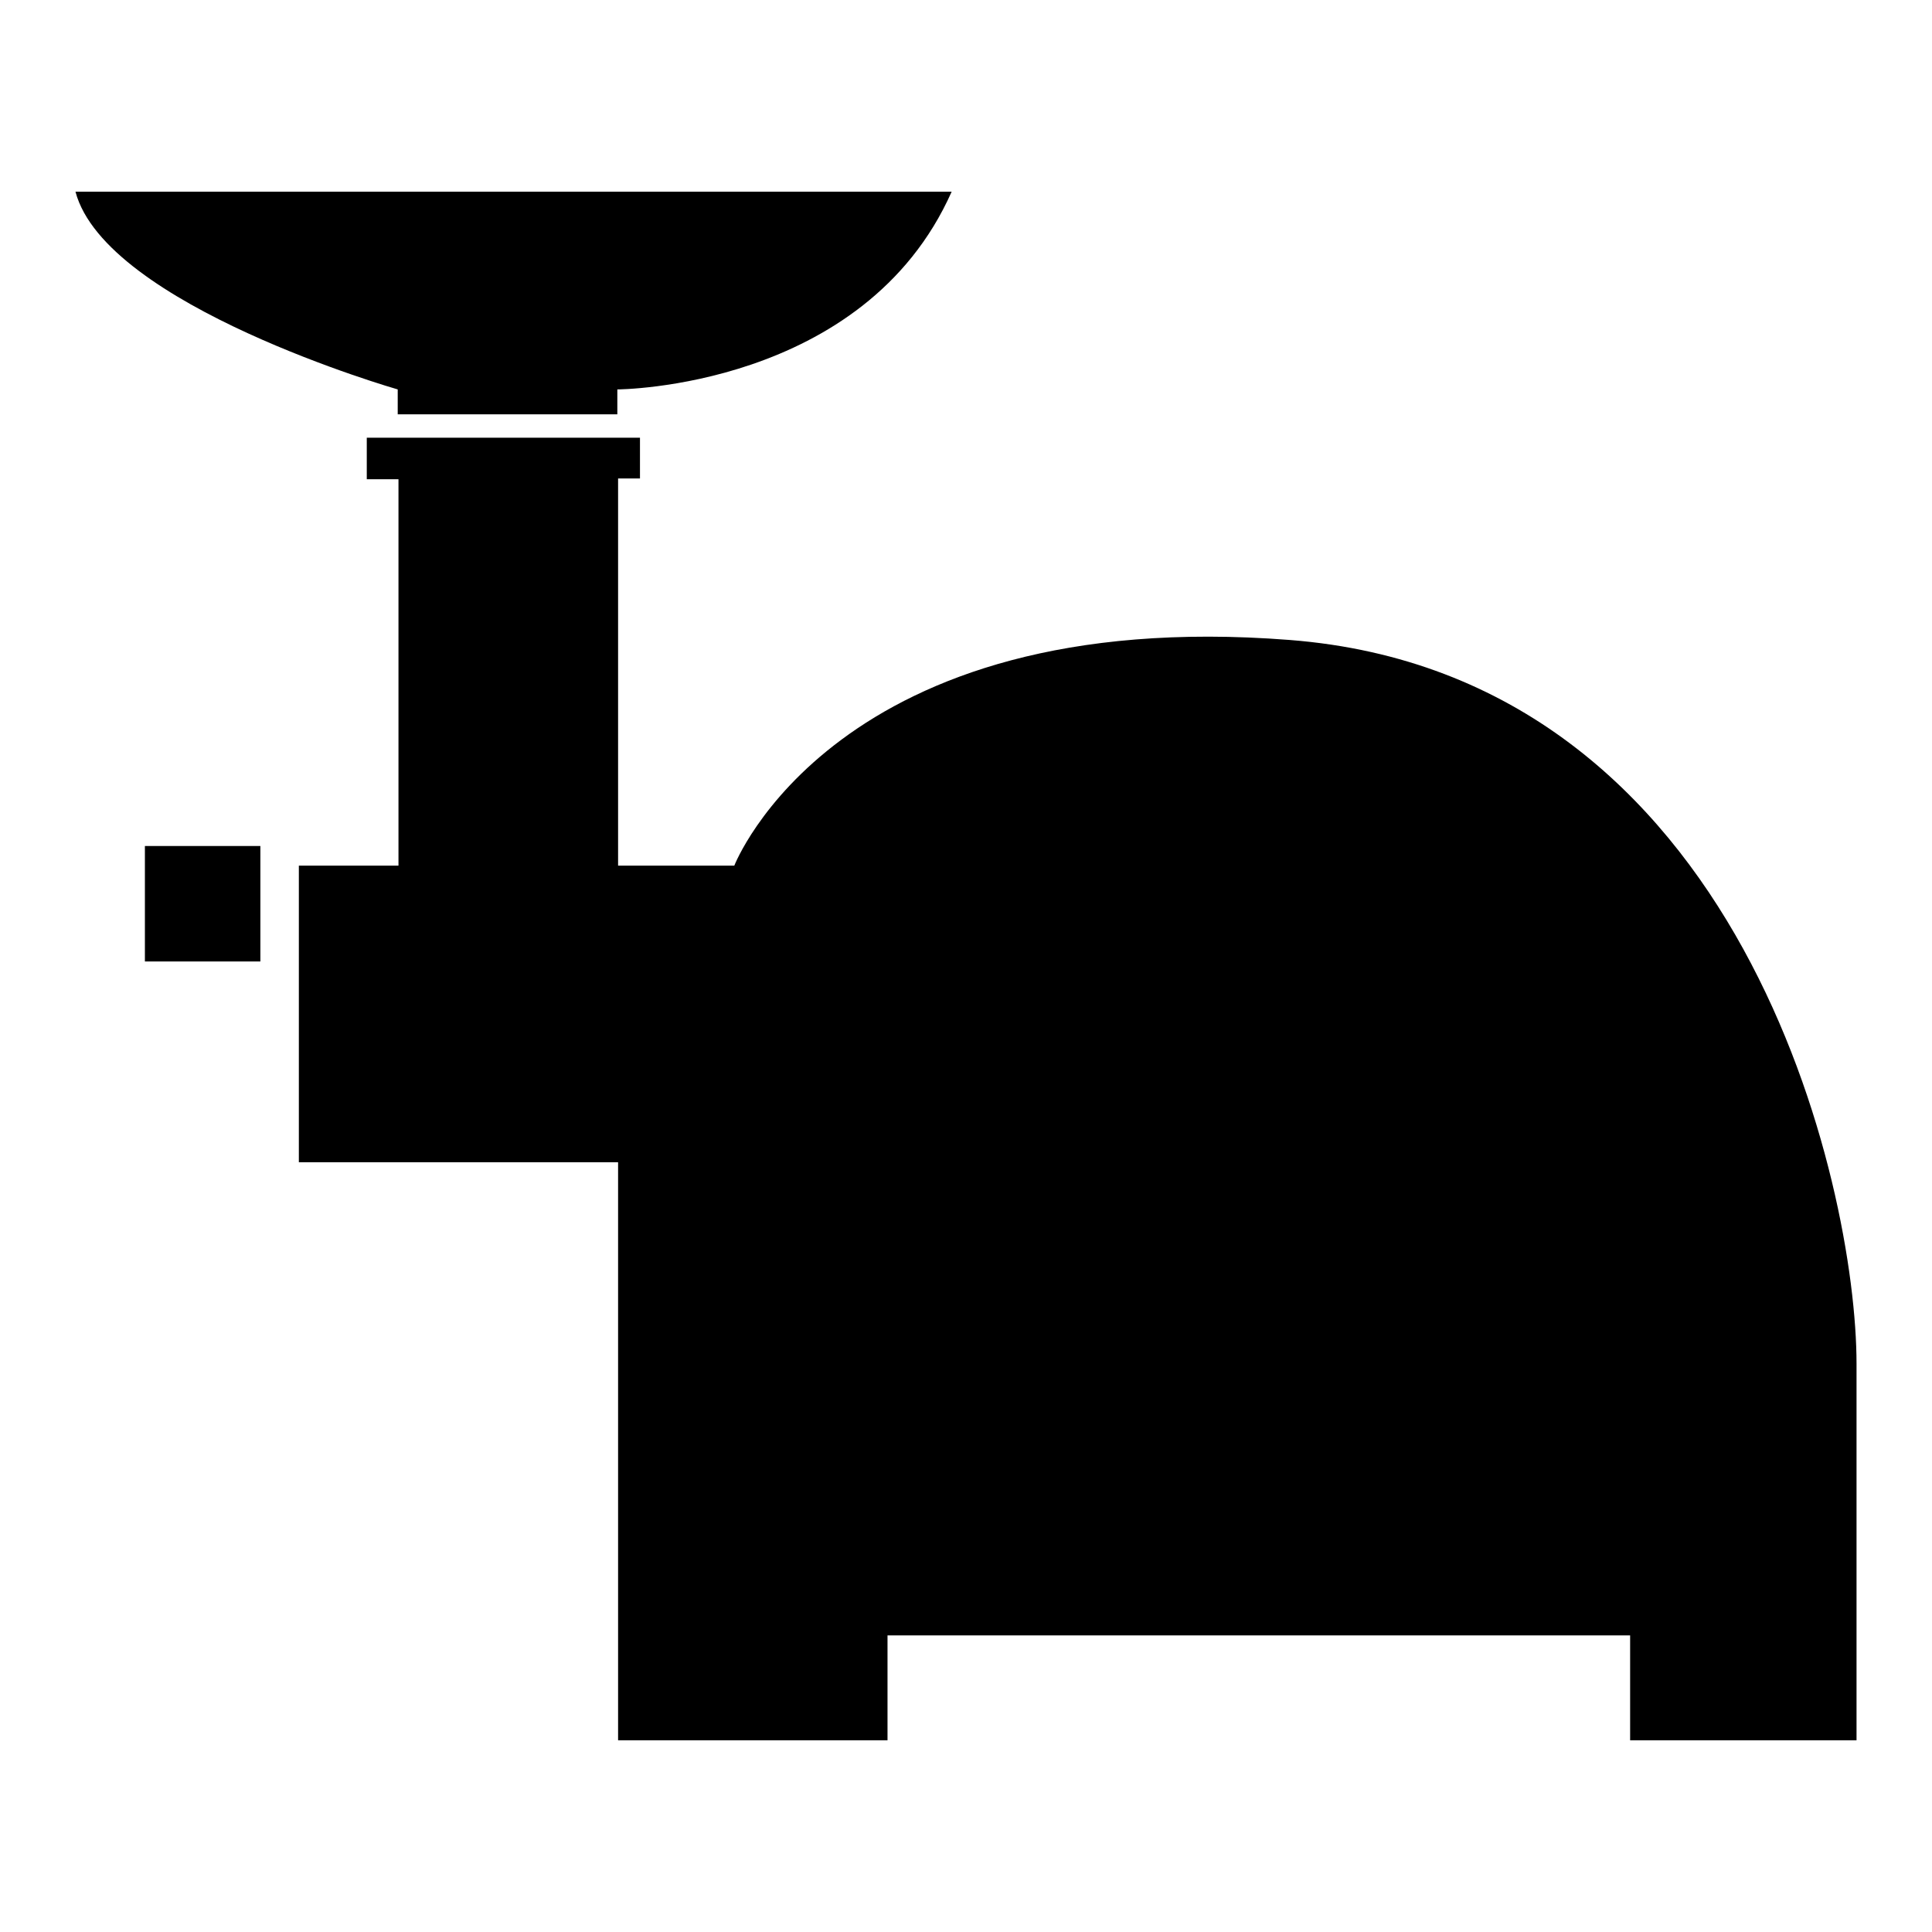 <?xml version="1.0" encoding="utf-8"?>
<!-- Svg Vector Icons : http://www.onlinewebfonts.com/icon -->
<!DOCTYPE svg PUBLIC "-//W3C//DTD SVG 1.1//EN" "http://www.w3.org/Graphics/SVG/1.1/DTD/svg11.dtd">
<svg version="1.1" xmlns="http://www.w3.org/2000/svg" xmlns:xlink="http://www.w3.org/1999/xlink" x="0px" y="0px" viewBox="0 0 256 256" enable-background="new 0 0 256 256" xml:space="preserve">
<g><g><g><g><path fill="#000000" d="M170.9,84.8c-60.2-4.7-73.6,29.9-73.6,29.9H81.9V63.4h2.9V58H48.6v5.5h4.2v51.2H39.6V154h42.3v76.6h35.7v-13.9h98.4v13.9H246c0,0,0-26.6,0-49.9C246,157.3,231,89.5,170.9,84.8z"/><path fill="#000000" d="M19.2 112.1h15.3v15.3h-15.3z"/><path fill="#000000" d="M52.7,54.9h29.1v-3.3c0,0,32.7-0.1,44.3-26.2c-10.3,0-99.6,0-116.1,0c4,15.1,42.7,26.2,42.7,26.2V54.9L52.7,54.9z"/></g></g><g></g><g></g><g></g><g></g><g></g><g></g><g></g><g></g><g></g><g></g><g></g><g></g><g></g><g></g><g></g></g></g>
</svg>